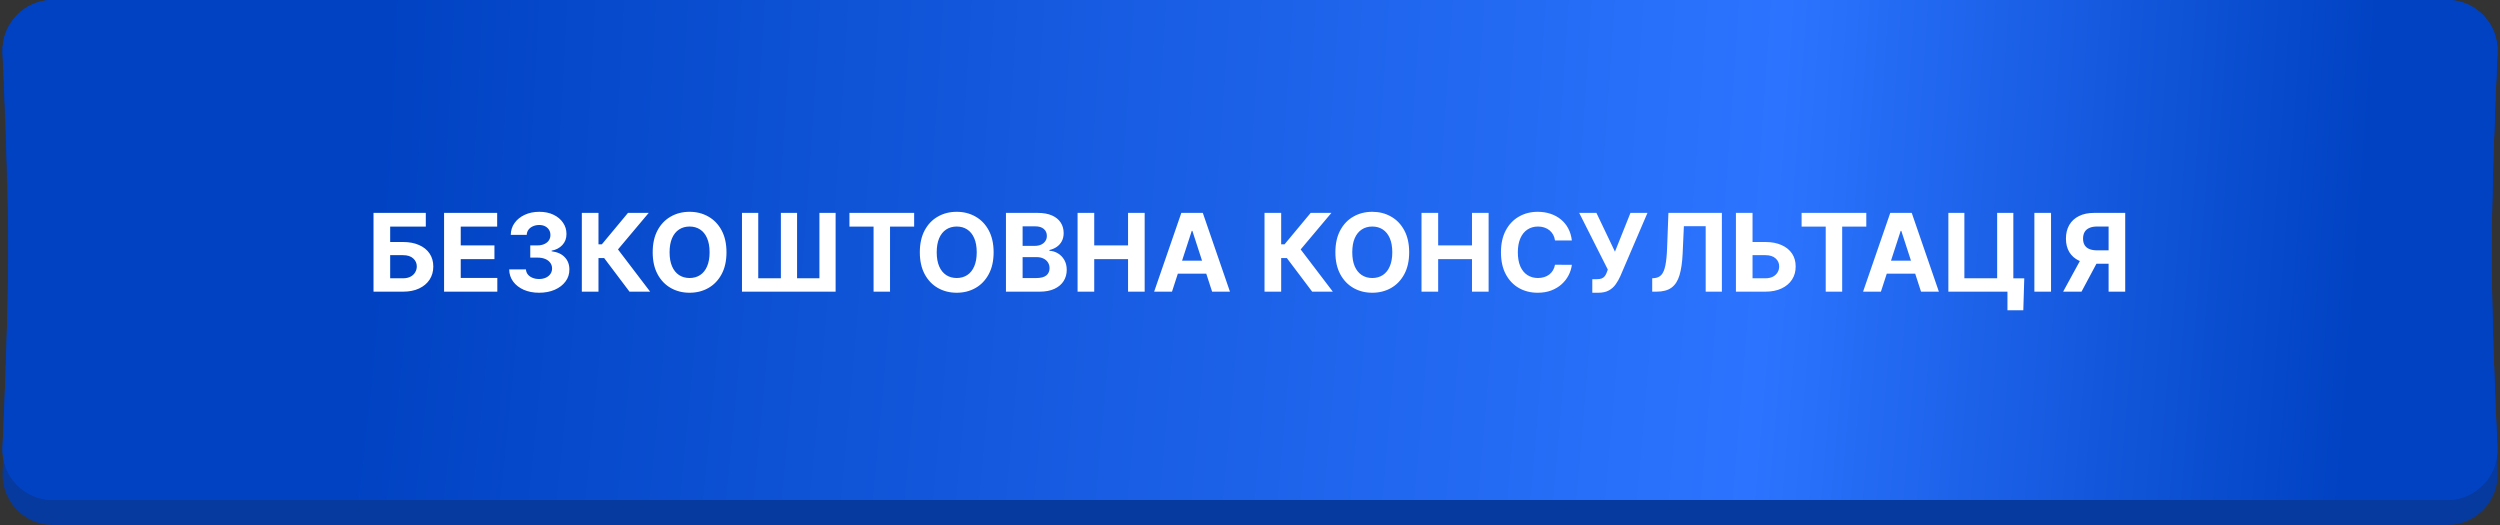 <?xml version="1.0" encoding="UTF-8"?> <svg xmlns="http://www.w3.org/2000/svg" width="300" height="63" viewBox="0 0 300 63" fill="none"><rect x="0" y="0" width="300" height="63" fill="#333333" stroke="none"/><path d="M0.288 6.296C0.14 2.868 2.875 0 6.306 0H293.676C297.114 0 299.851 2.879 299.698 6.313C299.41 12.758 299.018 22.848 299 30.311C298.98 38.556 299.403 49.776 299.705 56.695C299.854 60.127 297.117 63 293.681 63H6.339C2.896 63 0.155 60.115 0.312 56.676C0.627 49.768 1.059 38.585 1 30.311C0.947 22.803 0.564 12.726 0.288 6.296Z" fill="#063A9F"></path><path d="M0.322 6.337C0.16 2.894 2.902 0 6.35 0H293.664C297.106 0 299.846 2.885 299.689 6.324C299.392 12.828 298.99 23.047 299 30.6C299.01 37.76 299.395 47.412 299.685 53.67C299.844 57.11 297.104 60 293.661 60H6.328C2.889 60 0.151 57.116 0.306 53.681C0.589 47.434 0.97 37.795 1 30.6C1.032 23.004 0.626 12.825 0.322 6.337Z" fill="#0042C2"></path><path d="M0.322 6.337C0.16 2.894 2.902 0 6.35 0H293.664C297.106 0 299.846 2.885 299.689 6.324C299.392 12.828 298.99 23.047 299 30.6C299.01 37.76 299.395 47.412 299.685 53.67C299.844 57.11 297.104 60 293.661 60H6.328C2.889 60 0.151 57.116 0.306 53.681C0.589 47.434 0.97 37.795 1 30.6C1.032 23.004 0.626 12.825 0.322 6.337Z" fill="url(#paint0_radial_4271_12)"></path><path d="M44.822 35V25.546H51.096V27.194H46.821V29.04H48.358C49.106 29.04 49.751 29.162 50.292 29.405C50.837 29.645 51.257 29.985 51.553 30.425C51.848 30.865 51.996 31.384 51.996 31.981C51.996 32.575 51.848 33.1 51.553 33.555C51.257 34.008 50.837 34.361 50.292 34.617C49.751 34.872 49.106 35 48.358 35H44.822ZM46.821 33.394H48.358C48.715 33.394 49.017 33.329 49.263 33.2C49.509 33.067 49.695 32.893 49.821 32.678C49.951 32.459 50.015 32.221 50.015 31.962C50.015 31.587 49.872 31.27 49.586 31.011C49.303 30.75 48.894 30.619 48.358 30.619H46.821V33.394ZM53.289 35V25.546H59.66V27.194H55.288V29.446H59.333V31.095H55.288V33.352H59.679V35H53.289ZM64.689 35.129C63.999 35.129 63.385 35.011 62.847 34.774C62.311 34.534 61.888 34.204 61.577 33.786C61.27 33.364 61.111 32.878 61.102 32.327H63.114C63.127 32.558 63.202 32.761 63.341 32.936C63.482 33.109 63.67 33.243 63.904 33.338C64.138 33.434 64.401 33.481 64.693 33.481C64.998 33.481 65.267 33.427 65.501 33.32C65.735 33.212 65.918 33.063 66.051 32.872C66.183 32.681 66.249 32.461 66.249 32.212C66.249 31.959 66.178 31.736 66.037 31.542C65.898 31.345 65.698 31.191 65.437 31.081C65.178 30.97 64.87 30.914 64.513 30.914H63.632V29.446H64.513C64.815 29.446 65.081 29.394 65.312 29.289C65.546 29.185 65.728 29.04 65.857 28.855C65.986 28.668 66.051 28.449 66.051 28.2C66.051 27.963 65.994 27.755 65.88 27.577C65.769 27.395 65.612 27.254 65.409 27.152C65.209 27.05 64.975 27 64.707 27C64.436 27 64.189 27.049 63.964 27.147C63.739 27.243 63.559 27.38 63.424 27.558C63.288 27.737 63.216 27.946 63.207 28.186H61.291C61.3 27.641 61.456 27.161 61.757 26.746C62.059 26.33 62.465 26.006 62.976 25.772C63.49 25.535 64.07 25.416 64.716 25.416C65.369 25.416 65.94 25.535 66.429 25.772C66.918 26.009 67.299 26.329 67.569 26.732C67.843 27.132 67.979 27.581 67.976 28.08C67.979 28.609 67.814 29.051 67.482 29.405C67.152 29.759 66.723 29.983 66.194 30.079V30.153C66.889 30.242 67.419 30.483 67.782 30.878C68.148 31.268 68.33 31.758 68.326 32.346C68.33 32.884 68.174 33.363 67.86 33.781C67.549 34.2 67.12 34.529 66.572 34.769C66.024 35.009 65.397 35.129 64.689 35.129ZM75.539 35L72.501 30.97H71.818V35H69.819V25.546H71.818V29.322H72.219L75.359 25.546H77.847L74.158 29.931L78.018 35H75.539ZM87.178 30.273C87.178 31.304 86.983 32.181 86.592 32.904C86.204 33.627 85.674 34.18 85.004 34.561C84.336 34.94 83.585 35.129 82.751 35.129C81.91 35.129 81.156 34.938 80.489 34.557C79.821 34.175 79.293 33.623 78.905 32.9C78.517 32.176 78.323 31.301 78.323 30.273C78.323 29.242 78.517 28.365 78.905 27.641C79.293 26.918 79.821 26.367 80.489 25.989C81.156 25.607 81.91 25.416 82.751 25.416C83.585 25.416 84.336 25.607 85.004 25.989C85.674 26.367 86.204 26.918 86.592 27.641C86.983 28.365 87.178 29.242 87.178 30.273ZM85.151 30.273C85.151 29.605 85.051 29.042 84.851 28.583C84.654 28.125 84.376 27.777 84.016 27.54C83.656 27.303 83.234 27.184 82.751 27.184C82.267 27.184 81.846 27.303 81.486 27.54C81.126 27.777 80.846 28.125 80.646 28.583C80.449 29.042 80.35 29.605 80.35 30.273C80.35 30.941 80.449 31.504 80.646 31.962C80.846 32.421 81.126 32.769 81.486 33.006C81.846 33.243 82.267 33.361 82.751 33.361C83.234 33.361 83.656 33.243 84.016 33.006C84.376 32.769 84.654 32.421 84.851 31.962C85.051 31.504 85.151 30.941 85.151 30.273ZM89.037 25.546H90.99V33.394H93.704V25.546H95.648V33.394H98.33V25.546H100.274V35H89.037V25.546ZM101.933 27.194V25.546H109.698V27.194H106.804V35H104.828V27.194H101.933ZM119.234 30.273C119.234 31.304 119.038 32.181 118.647 32.904C118.259 33.627 117.73 34.18 117.059 34.561C116.391 34.94 115.64 35.129 114.806 35.129C113.966 35.129 113.212 34.938 112.544 34.557C111.876 34.175 111.349 33.623 110.961 32.9C110.573 32.176 110.379 31.301 110.379 30.273C110.379 29.242 110.573 28.365 110.961 27.641C111.349 26.918 111.876 26.367 112.544 25.989C113.212 25.607 113.966 25.416 114.806 25.416C115.64 25.416 116.391 25.607 117.059 25.989C117.73 26.367 118.259 26.918 118.647 27.641C119.038 28.365 119.234 29.242 119.234 30.273ZM117.207 30.273C117.207 29.605 117.107 29.042 116.907 28.583C116.71 28.125 116.431 27.777 116.071 27.54C115.711 27.303 115.29 27.184 114.806 27.184C114.323 27.184 113.902 27.303 113.541 27.54C113.181 27.777 112.901 28.125 112.701 28.583C112.504 29.042 112.406 29.605 112.406 30.273C112.406 30.941 112.504 31.504 112.701 31.962C112.901 32.421 113.181 32.769 113.541 33.006C113.902 33.243 114.323 33.361 114.806 33.361C115.29 33.361 115.711 33.243 116.071 33.006C116.431 32.769 116.71 32.421 116.907 31.962C117.107 31.504 117.207 30.941 117.207 30.273ZM120.714 35V25.546H124.5C125.195 25.546 125.776 25.649 126.24 25.855C126.705 26.061 127.054 26.347 127.288 26.713C127.522 27.077 127.639 27.495 127.639 27.969C127.639 28.338 127.565 28.663 127.417 28.943C127.27 29.22 127.067 29.448 126.808 29.626C126.553 29.802 126.26 29.927 125.931 30V30.093C126.291 30.108 126.628 30.21 126.942 30.397C127.259 30.585 127.516 30.848 127.713 31.187C127.91 31.522 128.008 31.922 128.008 32.387C128.008 32.889 127.884 33.337 127.634 33.73C127.388 34.121 127.023 34.431 126.54 34.658C126.057 34.886 125.462 35 124.754 35H120.714ZM122.713 33.366H124.343C124.9 33.366 125.306 33.26 125.562 33.047C125.817 32.832 125.945 32.546 125.945 32.189C125.945 31.927 125.882 31.696 125.756 31.496C125.629 31.296 125.449 31.139 125.215 31.025C124.985 30.911 124.709 30.854 124.389 30.854H122.713V33.366ZM122.713 29.502H124.195C124.469 29.502 124.712 29.454 124.925 29.359C125.14 29.26 125.309 29.122 125.432 28.943C125.559 28.765 125.622 28.551 125.622 28.302C125.622 27.96 125.5 27.684 125.257 27.475C125.017 27.266 124.675 27.161 124.232 27.161H122.713V29.502ZM129.309 35V25.546H131.308V29.446H135.366V25.546H137.36V35H135.366V31.095H131.308V35H129.309ZM140.638 35H138.496L141.76 25.546H144.336L147.595 35H145.453L143.085 27.706H143.011L140.638 35ZM140.504 31.284H145.564V32.844H140.504V31.284ZM157.461 35L154.424 30.97H153.741V35H151.742V25.546H153.741V29.322H154.142L157.281 25.546H159.77L156.081 29.931L159.941 35H157.461ZM169.101 30.273C169.101 31.304 168.905 32.181 168.514 32.904C168.127 33.627 167.597 34.18 166.926 34.561C166.259 34.94 165.508 35.129 164.674 35.129C163.833 35.129 163.079 34.938 162.411 34.557C161.744 34.175 161.216 33.623 160.828 32.9C160.44 32.176 160.246 31.301 160.246 30.273C160.246 29.242 160.44 28.365 160.828 27.641C161.216 26.918 161.744 26.367 162.411 25.989C163.079 25.607 163.833 25.416 164.674 25.416C165.508 25.416 166.259 25.607 166.926 25.989C167.597 26.367 168.127 26.918 168.514 27.641C168.905 28.365 169.101 29.242 169.101 30.273ZM167.074 30.273C167.074 29.605 166.974 29.042 166.774 28.583C166.577 28.125 166.299 27.777 165.938 27.54C165.578 27.303 165.157 27.184 164.674 27.184C164.19 27.184 163.769 27.303 163.409 27.54C163.049 27.777 162.768 28.125 162.568 28.583C162.371 29.042 162.273 29.605 162.273 30.273C162.273 30.941 162.371 31.504 162.568 31.962C162.768 32.421 163.049 32.769 163.409 33.006C163.769 33.243 164.19 33.361 164.674 33.361C165.157 33.361 165.578 33.243 165.938 33.006C166.299 32.769 166.577 32.421 166.774 31.962C166.974 31.504 167.074 30.941 167.074 30.273ZM170.581 35V25.546H172.58V29.446H176.638V25.546H178.633V35H176.638V31.095H172.58V35H170.581ZM188.623 28.855H186.601C186.564 28.594 186.488 28.361 186.374 28.158C186.261 27.952 186.114 27.777 185.936 27.632C185.757 27.488 185.551 27.377 185.317 27.3C185.086 27.223 184.836 27.184 184.565 27.184C184.075 27.184 183.649 27.306 183.286 27.549C182.923 27.789 182.641 28.14 182.441 28.602C182.241 29.06 182.141 29.617 182.141 30.273C182.141 30.947 182.241 31.513 182.441 31.972C182.644 32.43 182.927 32.776 183.291 33.01C183.654 33.244 184.074 33.361 184.551 33.361C184.819 33.361 185.066 33.326 185.294 33.255C185.525 33.184 185.73 33.081 185.908 32.946C186.087 32.807 186.234 32.639 186.351 32.443C186.471 32.245 186.555 32.021 186.601 31.768L188.623 31.778C188.57 32.212 188.44 32.63 188.23 33.033C188.024 33.434 187.746 33.792 187.395 34.109C187.047 34.423 186.631 34.672 186.148 34.857C185.668 35.038 185.125 35.129 184.519 35.129C183.675 35.129 182.921 34.938 182.257 34.557C181.595 34.175 181.072 33.623 180.687 32.9C180.305 32.176 180.115 31.301 180.115 30.273C180.115 29.242 180.308 28.365 180.696 27.641C181.084 26.918 181.61 26.367 182.275 25.989C182.94 25.607 183.688 25.416 184.519 25.416C185.066 25.416 185.574 25.493 186.042 25.647C186.513 25.801 186.93 26.026 187.293 26.321C187.656 26.613 187.952 26.972 188.18 27.397C188.41 27.821 188.558 28.308 188.623 28.855ZM191.076 35.129V33.504H191.589C191.844 33.504 192.05 33.474 192.207 33.412C192.364 33.347 192.489 33.253 192.581 33.13C192.677 33.004 192.757 32.847 192.821 32.659L192.937 32.35L189.502 25.546H191.57L193.795 30.199L195.656 25.546H197.696L194.437 33.144C194.28 33.495 194.094 33.821 193.879 34.123C193.666 34.425 193.394 34.668 193.061 34.852C192.729 35.037 192.304 35.129 191.787 35.129H191.076ZM198.265 35V33.394L198.533 33.37C198.878 33.343 199.156 33.212 199.369 32.978C199.581 32.741 199.74 32.364 199.844 31.847C199.952 31.327 200.021 30.628 200.052 29.751L200.209 25.546H206.626V35H204.682V27.147H202.065L201.917 30.439C201.868 31.498 201.742 32.362 201.538 33.033C201.338 33.704 201.018 34.2 200.578 34.52C200.141 34.84 199.543 35 198.782 35H198.265ZM209.59 29.04H211.842C212.593 29.04 213.24 29.162 213.781 29.405C214.326 29.645 214.746 29.985 215.042 30.425C215.337 30.865 215.483 31.384 215.48 31.981C215.483 32.575 215.337 33.1 215.042 33.555C214.746 34.008 214.326 34.361 213.781 34.617C213.24 34.872 212.593 35 211.842 35H208.311V25.546H210.305V33.394H211.842C212.203 33.394 212.506 33.329 212.752 33.2C212.998 33.067 213.184 32.893 213.31 32.678C213.44 32.459 213.503 32.221 213.5 31.962C213.503 31.587 213.361 31.27 213.075 31.011C212.792 30.75 212.381 30.619 211.842 30.619H209.59V29.04ZM216.191 27.194V25.546H223.956V27.194H221.062V35H219.086V27.194H216.191ZM225.709 35H223.567L226.831 25.546H229.407L232.666 35H230.524L228.156 27.706H228.082L225.709 35ZM225.575 31.284H230.635V32.844H225.575V31.284ZM242.912 33.403L242.797 37.234H240.895V35H240.23V33.403H242.912ZM233.804 35V25.546H235.725V33.394H239.658V25.546H241.601V35H233.804ZM246.124 25.546V35H244.125V25.546H246.124ZM255.026 35H253.032V27.18H251.684C251.299 27.18 250.979 27.237 250.724 27.351C250.471 27.461 250.282 27.624 250.156 27.84C250.03 28.055 249.966 28.32 249.966 28.634C249.966 28.945 250.03 29.205 250.156 29.414C250.282 29.623 250.471 29.78 250.724 29.885C250.976 29.99 251.293 30.042 251.675 30.042H253.844V31.648H251.351C250.628 31.648 250.01 31.528 249.496 31.288C248.982 31.048 248.589 30.704 248.318 30.254C248.048 29.802 247.912 29.262 247.912 28.634C247.912 28.009 248.044 27.466 248.309 27.004C248.577 26.54 248.963 26.181 249.468 25.929C249.976 25.673 250.587 25.546 251.301 25.546H255.026V35ZM249.925 30.697H252.081L249.782 35H247.575L249.925 30.697Z" fill="white"></path><defs><radialGradient id="paint0_radial_4271_12" cx="0" cy="0" r="1" gradientUnits="userSpaceOnUse" gradientTransform="translate(2.27497e-06 19.333) rotate(3.814) scale(300.666 1136.44)"><stop offset="0.151" stop-color="#0042C2"></stop><stop offset="0.706" stop-color="#2C74FF"></stop><stop offset="0.941" stop-color="#0042C2"></stop></radialGradient></defs></svg> 
